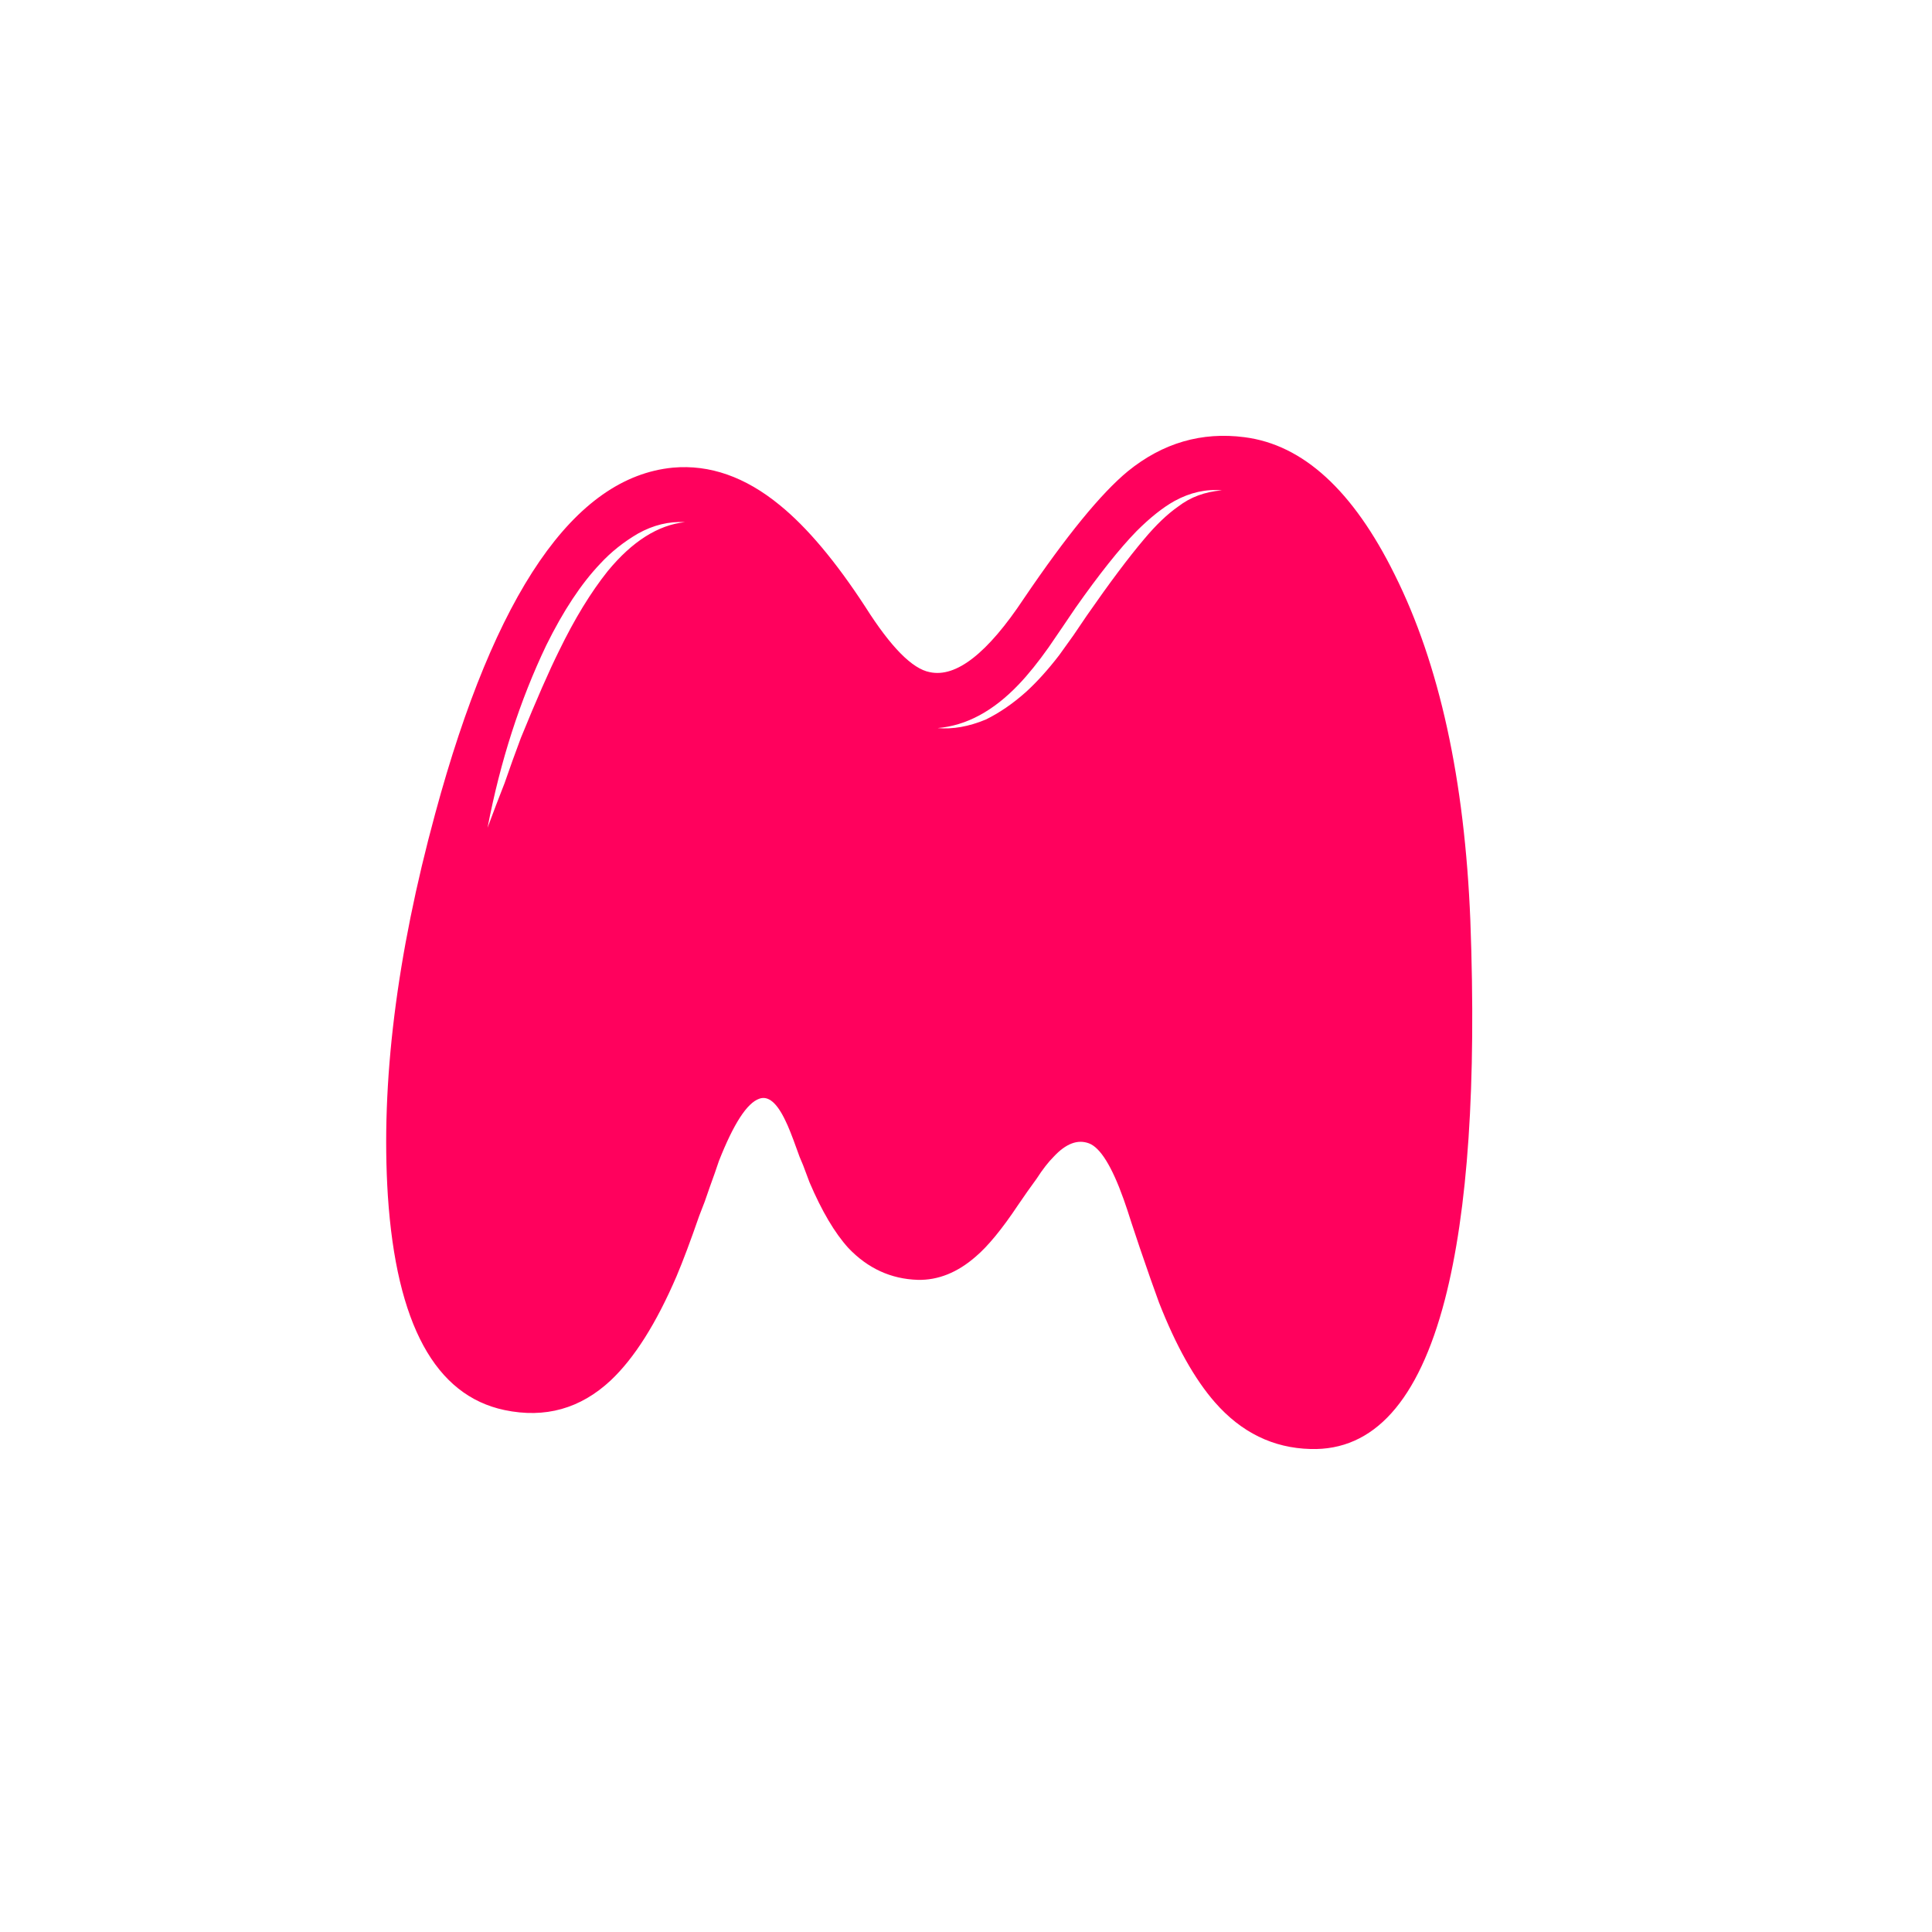 <?xml version="1.0" encoding="UTF-8"?> <svg xmlns="http://www.w3.org/2000/svg" width="20" height="20" viewBox="0 0 20 20" fill="none"><path d="M11.844 5.581C11.966 5.435 12.084 5.322 12.196 5.244C12.323 5.146 12.474 5.09 12.65 5.076C12.484 5.061 12.32 5.098 12.159 5.186C12.037 5.254 11.905 5.359 11.764 5.5C11.588 5.681 11.378 5.945 11.134 6.292L10.995 6.497L10.855 6.702C10.748 6.853 10.646 6.98 10.548 7.083C10.284 7.361 10.003 7.512 9.706 7.537C9.862 7.551 10.028 7.522 10.204 7.449C10.345 7.38 10.484 7.285 10.621 7.163C10.733 7.061 10.848 6.934 10.965 6.782L11.112 6.577L11.251 6.372C11.485 6.035 11.683 5.771 11.844 5.581ZM5.787 6.738C5.948 6.406 6.117 6.13 6.292 5.911C6.546 5.603 6.812 5.435 7.091 5.405C6.925 5.396 6.764 5.435 6.607 5.522C6.456 5.61 6.324 5.715 6.212 5.837C6.017 6.042 5.831 6.323 5.655 6.68C5.382 7.251 5.179 7.881 5.047 8.569L5.135 8.335L5.223 8.108C5.277 7.952 5.333 7.795 5.392 7.639C5.553 7.244 5.685 6.943 5.787 6.738ZM14.437 5.947C14.901 6.875 15.162 8.069 15.221 9.529C15.284 11.223 15.196 12.532 14.957 13.455C14.684 14.504 14.22 15.02 13.565 15C13.18 14.99 12.85 14.829 12.577 14.517C12.367 14.277 12.174 13.933 11.998 13.484C11.944 13.337 11.878 13.149 11.8 12.92L11.756 12.788L11.712 12.656C11.683 12.563 11.656 12.483 11.632 12.415C11.51 12.073 11.39 11.88 11.273 11.836C11.156 11.792 11.034 11.838 10.907 11.975C10.853 12.029 10.794 12.104 10.731 12.202L10.636 12.334L10.54 12.473C10.374 12.722 10.228 12.9 10.101 13.008C9.911 13.174 9.71 13.254 9.5 13.249C9.222 13.24 8.983 13.13 8.783 12.92C8.641 12.764 8.507 12.537 8.38 12.239L8.314 12.063L8.277 11.975L8.248 11.895C8.199 11.758 8.16 11.66 8.131 11.602C8.043 11.416 7.953 11.34 7.86 11.374C7.733 11.418 7.594 11.633 7.442 12.019C7.418 12.092 7.386 12.183 7.347 12.29L7.296 12.437L7.237 12.59C7.149 12.844 7.071 13.052 7.003 13.213C6.793 13.701 6.566 14.06 6.322 14.29C6.009 14.582 5.643 14.685 5.223 14.597C4.505 14.446 4.103 13.706 4.015 12.378C3.941 11.211 4.105 9.893 4.505 8.423C5.125 6.133 5.946 4.939 6.966 4.841C7.347 4.807 7.716 4.937 8.072 5.229C8.355 5.459 8.651 5.811 8.959 6.284C9.222 6.699 9.444 6.924 9.625 6.958C9.898 7.017 10.223 6.763 10.599 6.196C11.039 5.547 11.398 5.107 11.676 4.878C12.037 4.585 12.44 4.468 12.884 4.526C13.49 4.604 14.007 5.078 14.437 5.947Z" fill="#FF015D"></path></svg> 